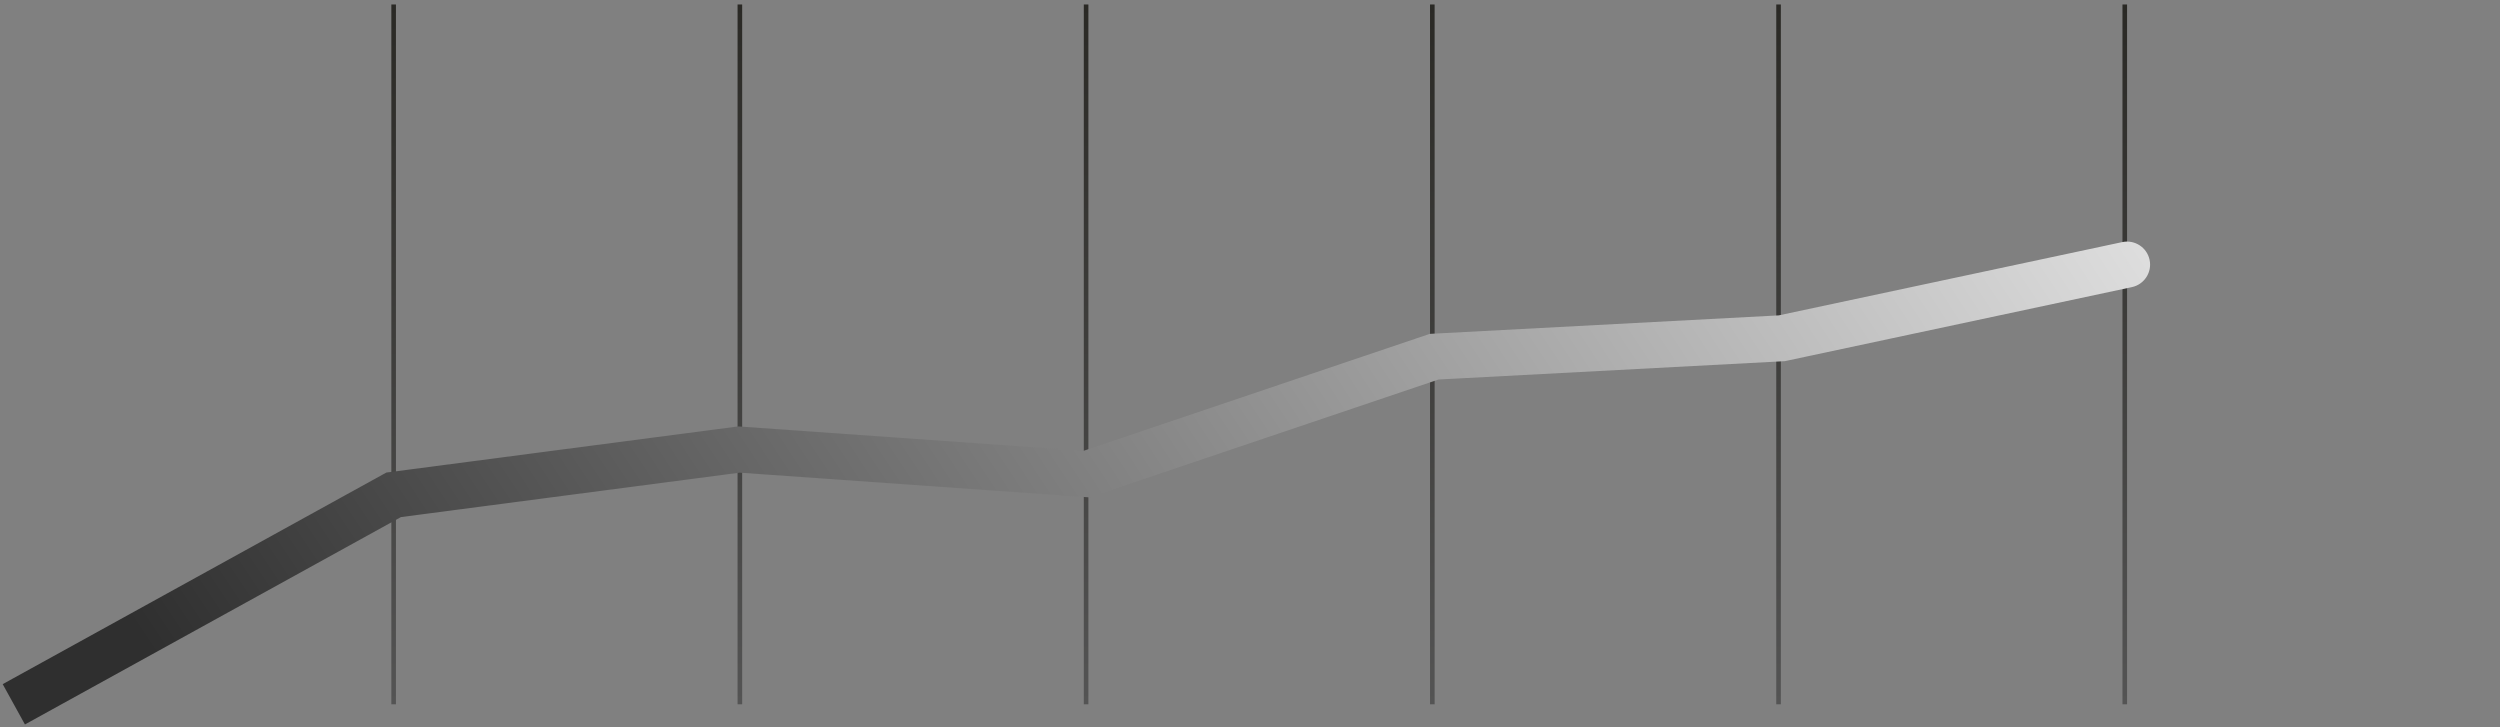 <svg width="543" height="158" viewBox="0 0 543 158" fill="none" xmlns="http://www.w3.org/2000/svg">
<rect x="0" y="0" width="543" height="158" fill="#808080" stroke="none"/>
<line x1="85.5" y1="0.973" x2="85.5" y2="152.973" stroke="url(#paint0_linear_8530_1316)"/>
<line x1="160.699" y1="0.973" x2="160.699" y2="152.973" stroke="url(#paint1_linear_8530_1316)"/>
<line x1="235.9" y1="0.973" x2="235.9" y2="152.973" stroke="url(#paint2_linear_8530_1316)"/>
<line x1="311.1" y1="0.973" x2="311.1" y2="152.973" stroke="url(#paint3_linear_8530_1316)"/>
<line x1="386.301" y1="0.973" x2="386.301" y2="152.973" stroke="url(#paint4_linear_8530_1316)"/>
<line x1="461.5" y1="0.973" x2="461.5" y2="152.973" stroke="url(#paint5_linear_8530_1316)"/>
<path d="M85.5 107.473L84.85 102.515L83.913 102.638L83.085 103.095L85.5 107.473ZM236 102.973L235.648 107.961L236.649 108.031L237.6 107.71L236 102.973ZM311.5 77.473L311.235 72.48L310.55 72.516L309.9 72.736L311.5 77.473ZM387 73.473L387.265 78.466L387.658 78.445L388.043 78.363L387 73.473ZM463.043 62.363C465.744 61.787 467.466 59.13 466.89 56.43C466.314 53.729 463.657 52.007 460.957 52.583L463.043 62.363ZM160.5 97.64L160.852 92.652L160.35 92.617L159.85 92.682L160.5 97.64ZM3 152.973L5.415 157.351L87.915 111.851L85.5 107.473L83.085 103.095L0.585 148.595L3 152.973ZM236 102.973L237.6 107.71L313.1 82.21L311.5 77.473L309.9 72.736L234.4 98.236L236 102.973ZM311.5 77.473L311.765 82.466L387.265 78.466L387 73.473L386.735 68.48L311.235 72.48L311.5 77.473ZM387 73.473L388.043 78.363L463.043 62.363L462 57.473L460.957 52.583L385.957 68.583L387 73.473ZM85.5 107.473L86.15 112.431L161.15 102.597L160.5 97.64L159.85 92.682L84.85 102.515L85.5 107.473ZM160.5 97.64L160.148 102.627L235.648 107.961L236 102.973L236.352 97.986L160.852 92.652L160.5 97.64Z" fill="url(#paint6_linear_8530_1316)"/>
<defs>
<linearGradient id="paint0_linear_8530_1316" x1="84.5" y1="0.973" x2="84.5" y2="152.973" gradientUnits="userSpaceOnUse">
<stop stop-color="#2A2925"/>
<stop offset="1" stop-color="#545454"/>
</linearGradient>
<linearGradient id="paint1_linear_8530_1316" x1="159.699" y1="0.973" x2="159.699" y2="152.973" gradientUnits="userSpaceOnUse">
<stop stop-color="#2A2925"/>
<stop offset="1" stop-color="#545454"/>
</linearGradient>
<linearGradient id="paint2_linear_8530_1316" x1="234.9" y1="0.973" x2="234.9" y2="152.973" gradientUnits="userSpaceOnUse">
<stop stop-color="#2A2925"/>
<stop offset="1" stop-color="#545454"/>
</linearGradient>
<linearGradient id="paint3_linear_8530_1316" x1="310.1" y1="0.973" x2="310.1" y2="152.973" gradientUnits="userSpaceOnUse">
<stop stop-color="#2A2925"/>
<stop offset="1" stop-color="#545454"/>
</linearGradient>
<linearGradient id="paint4_linear_8530_1316" x1="385.301" y1="0.973" x2="385.301" y2="152.973" gradientUnits="userSpaceOnUse">
<stop stop-color="#2A2925"/>
<stop offset="1" stop-color="#545454"/>
</linearGradient>
<linearGradient id="paint5_linear_8530_1316" x1="460.5" y1="0.973" x2="460.5" y2="152.973" gradientUnits="userSpaceOnUse">
<stop stop-color="#2A2925"/>
<stop offset="1" stop-color="#545454"/>
</linearGradient>
<linearGradient id="paint6_linear_8530_1316" x1="501.585" y1="-35.027" x2="93.567" y2="233.884" gradientUnits="userSpaceOnUse">
<stop stop-color="white"/>
<stop offset="1" stop-color="#2F2F2F"/>
</linearGradient>
</defs>
</svg>
